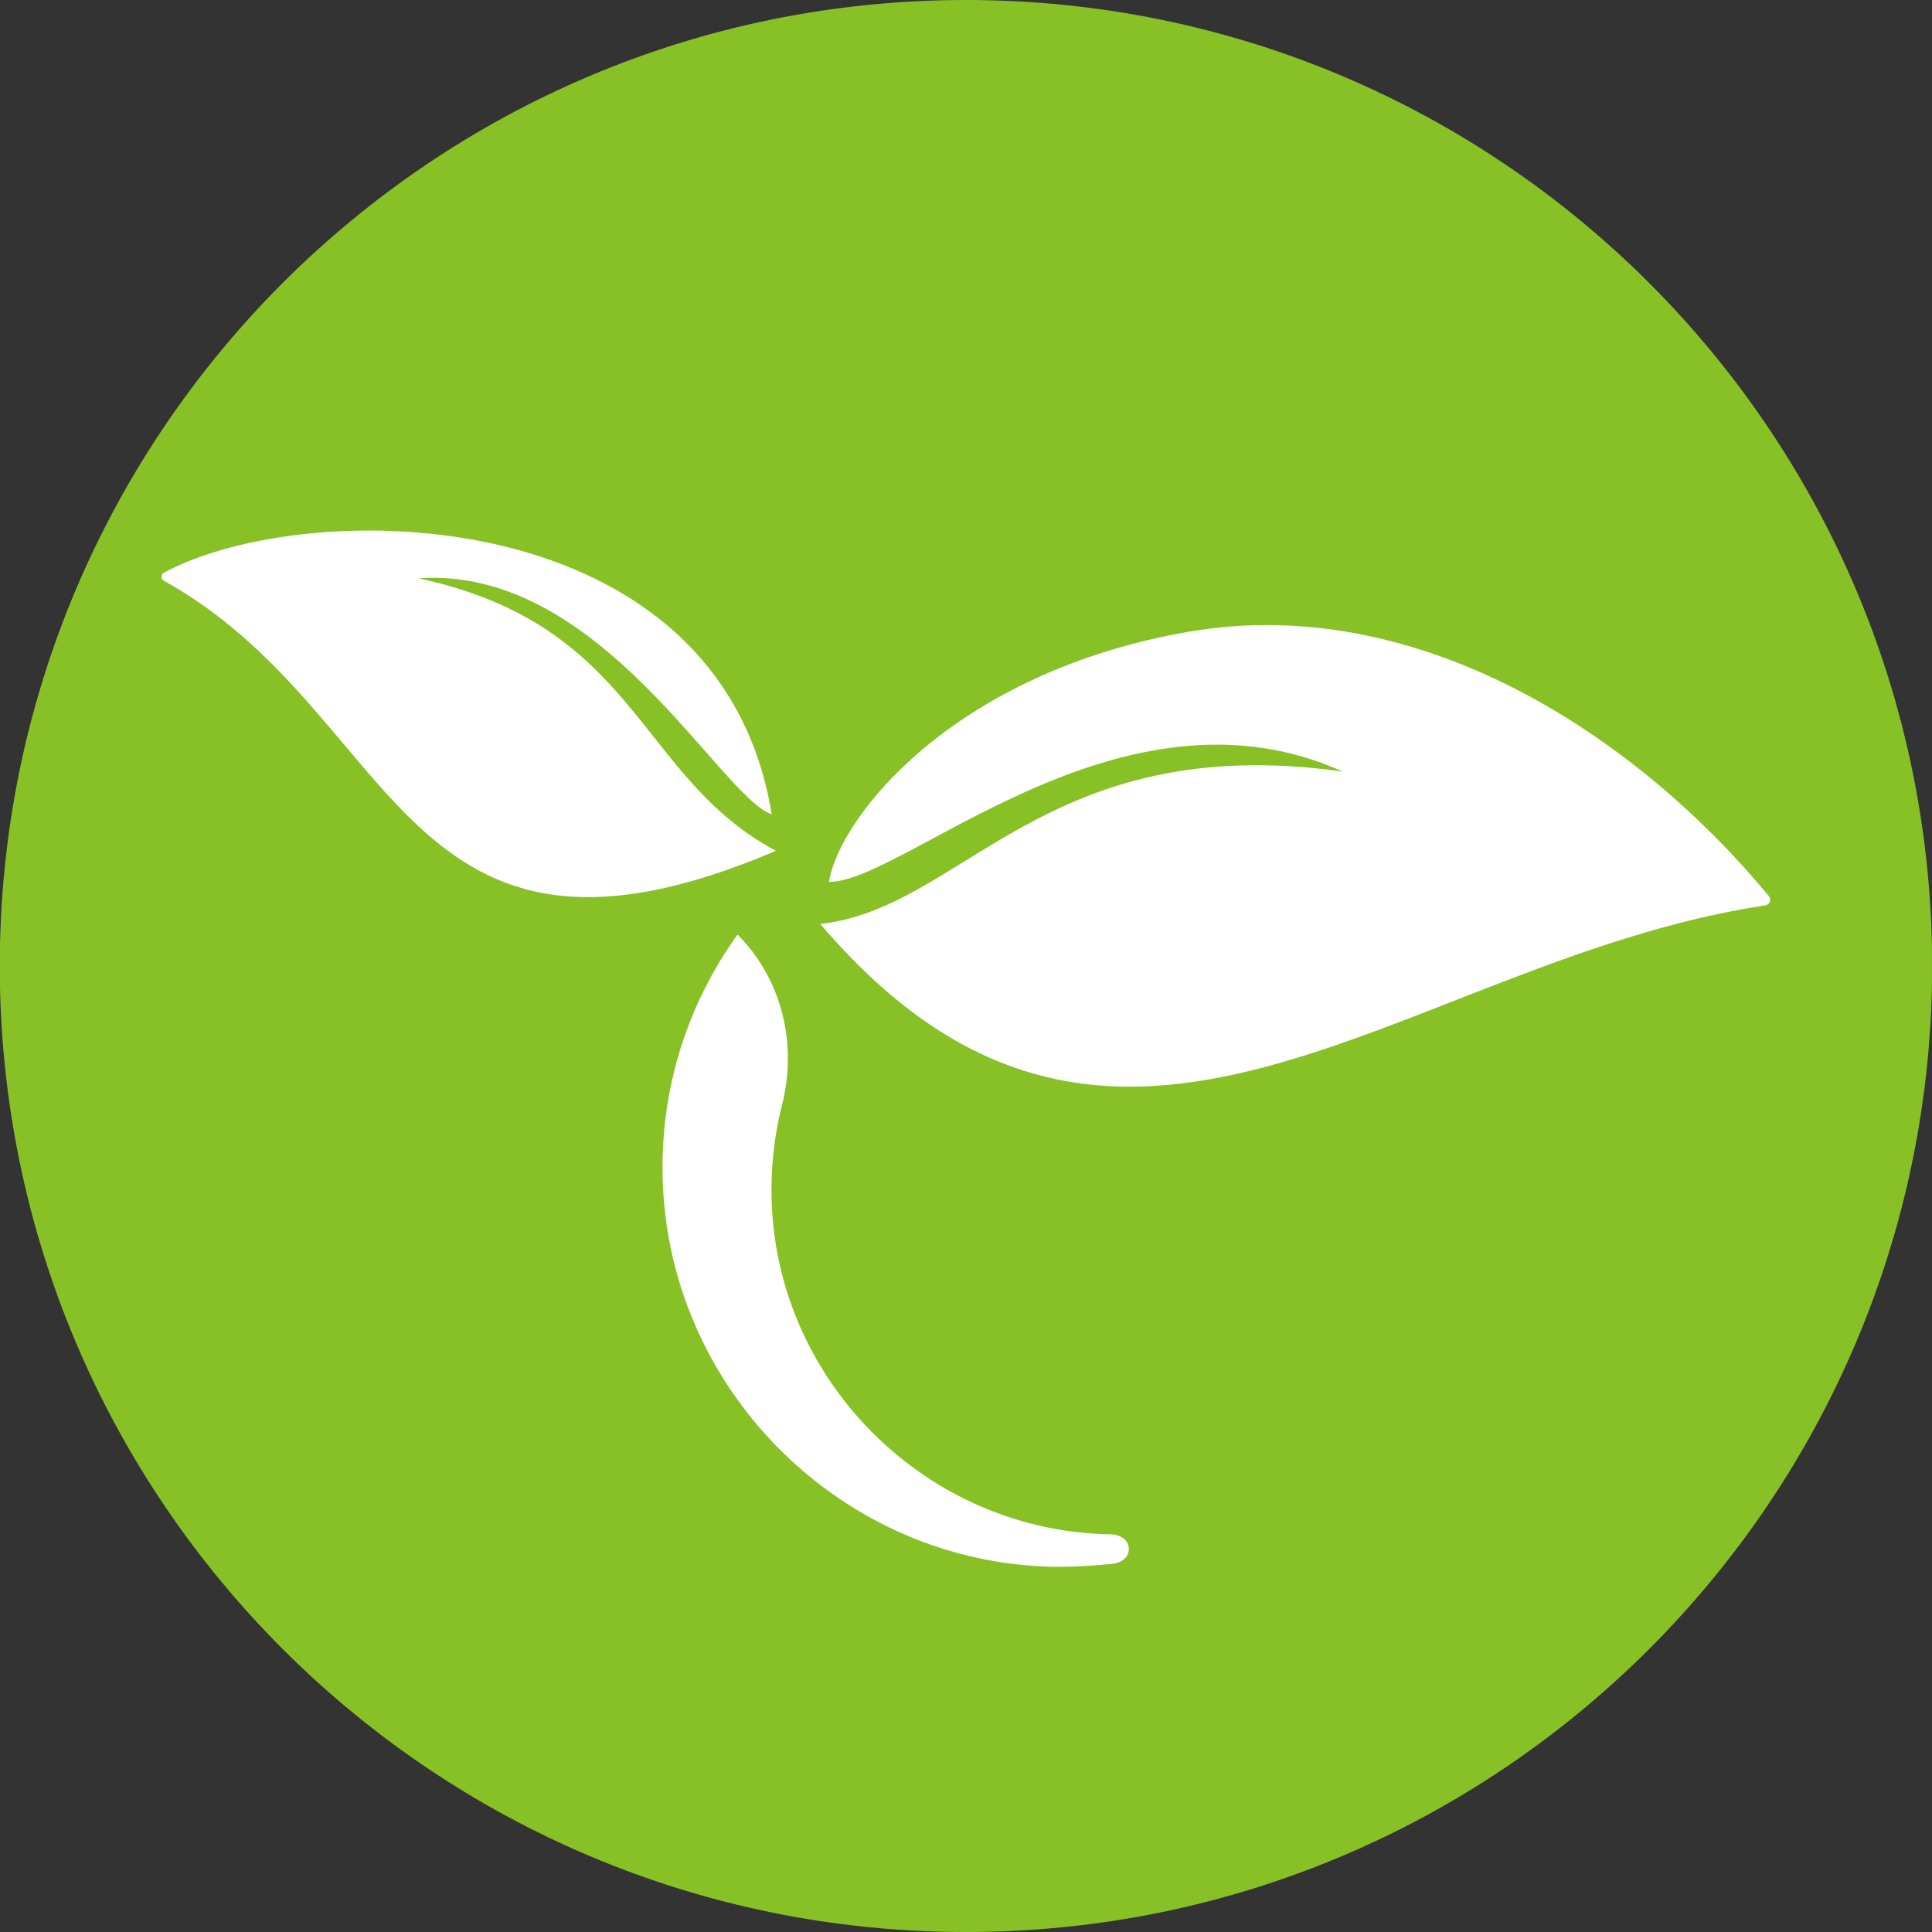 <?xml version="1.0" encoding="UTF-8"?>
<svg xmlns="http://www.w3.org/2000/svg" xmlns:xlink="http://www.w3.org/1999/xlink" version="1.1" id="Ebene_1" x="0px" y="0px" viewBox="0 0 300 300" style="enable-background:new 0 0 300 300;" xml:space="preserve">
<rect x="0" y="0" width="300" height="300" fill="#333333" stroke="none"/>
<style type="text/css">
	.st0{fill:#88C125;}
	.st1{fill:#FFFFFF;}
</style>
<symbol id="GL-Icon_x5F_plant" viewBox="-56.7 -56.69 113.39 113.39">
	<path class="st0" d="M56.7,0C56.7-31.31,31.31-56.69,0-56.69c-31.32,0-56.7,25.38-56.7,56.69c0,31.31,25.38,56.69,56.7,56.69   C31.31,56.69,56.7,31.31,56.7,0z"></path>
	<g>
		<path class="st1" d="M-8.55,2.47c8.4,0.9,13.2,11.4,30.66,8.94C9.1,17.29-3.69,4.86-8.04,4.94C-7.37,8.93-0.5,17.29,13.1,19.62    c13.39,2.3,26.15-6,34.02-15.52c0.16-0.2,0.04-0.5-0.21-0.54C25.57,0.32,8.91-18.01-8.55,2.47"></path>
		<path class="st1" d="M-11.15,6.76c-8.13,4.32-8.08,13.21-20.96,15.99C-21.48,23.51-14.46,9.97-11.4,8.9    c-3.02,18.55-27.25,18.74-35.67,14.18c-0.19-0.1-0.18-0.37,0-0.47C-33.09,14.85-33.28-2.67-11.15,6.76"></path>
		<path class="st1" d="M8.61-35.08c-1.32-0.13-2.67-0.22-4.04-0.16C-7.66-34.7-17.51-24.63-17.8-12.4    c-0.13,5.31,1.51,10.22,4.37,14.21c0.01,0.02,0.05,0.02,0.06,0l0.03-0.03c2.55-2.61,3.45-6.37,2.55-9.91    c-0.46-1.82-0.68-3.75-0.61-5.74c0.38-10.65,9.17-19.28,19.82-19.48C9.89-33.35,9.92-34.94,8.61-35.08"></path>
	</g>
</symbol>
<use xlink:href="#GL-Icon_x5F_plant" width="113.39" height="113.39" x="-56.7" y="-56.69" transform="matrix(2.646 0 0 -2.646 149.993 150)" style="overflow:visible;"></use>
</svg>
